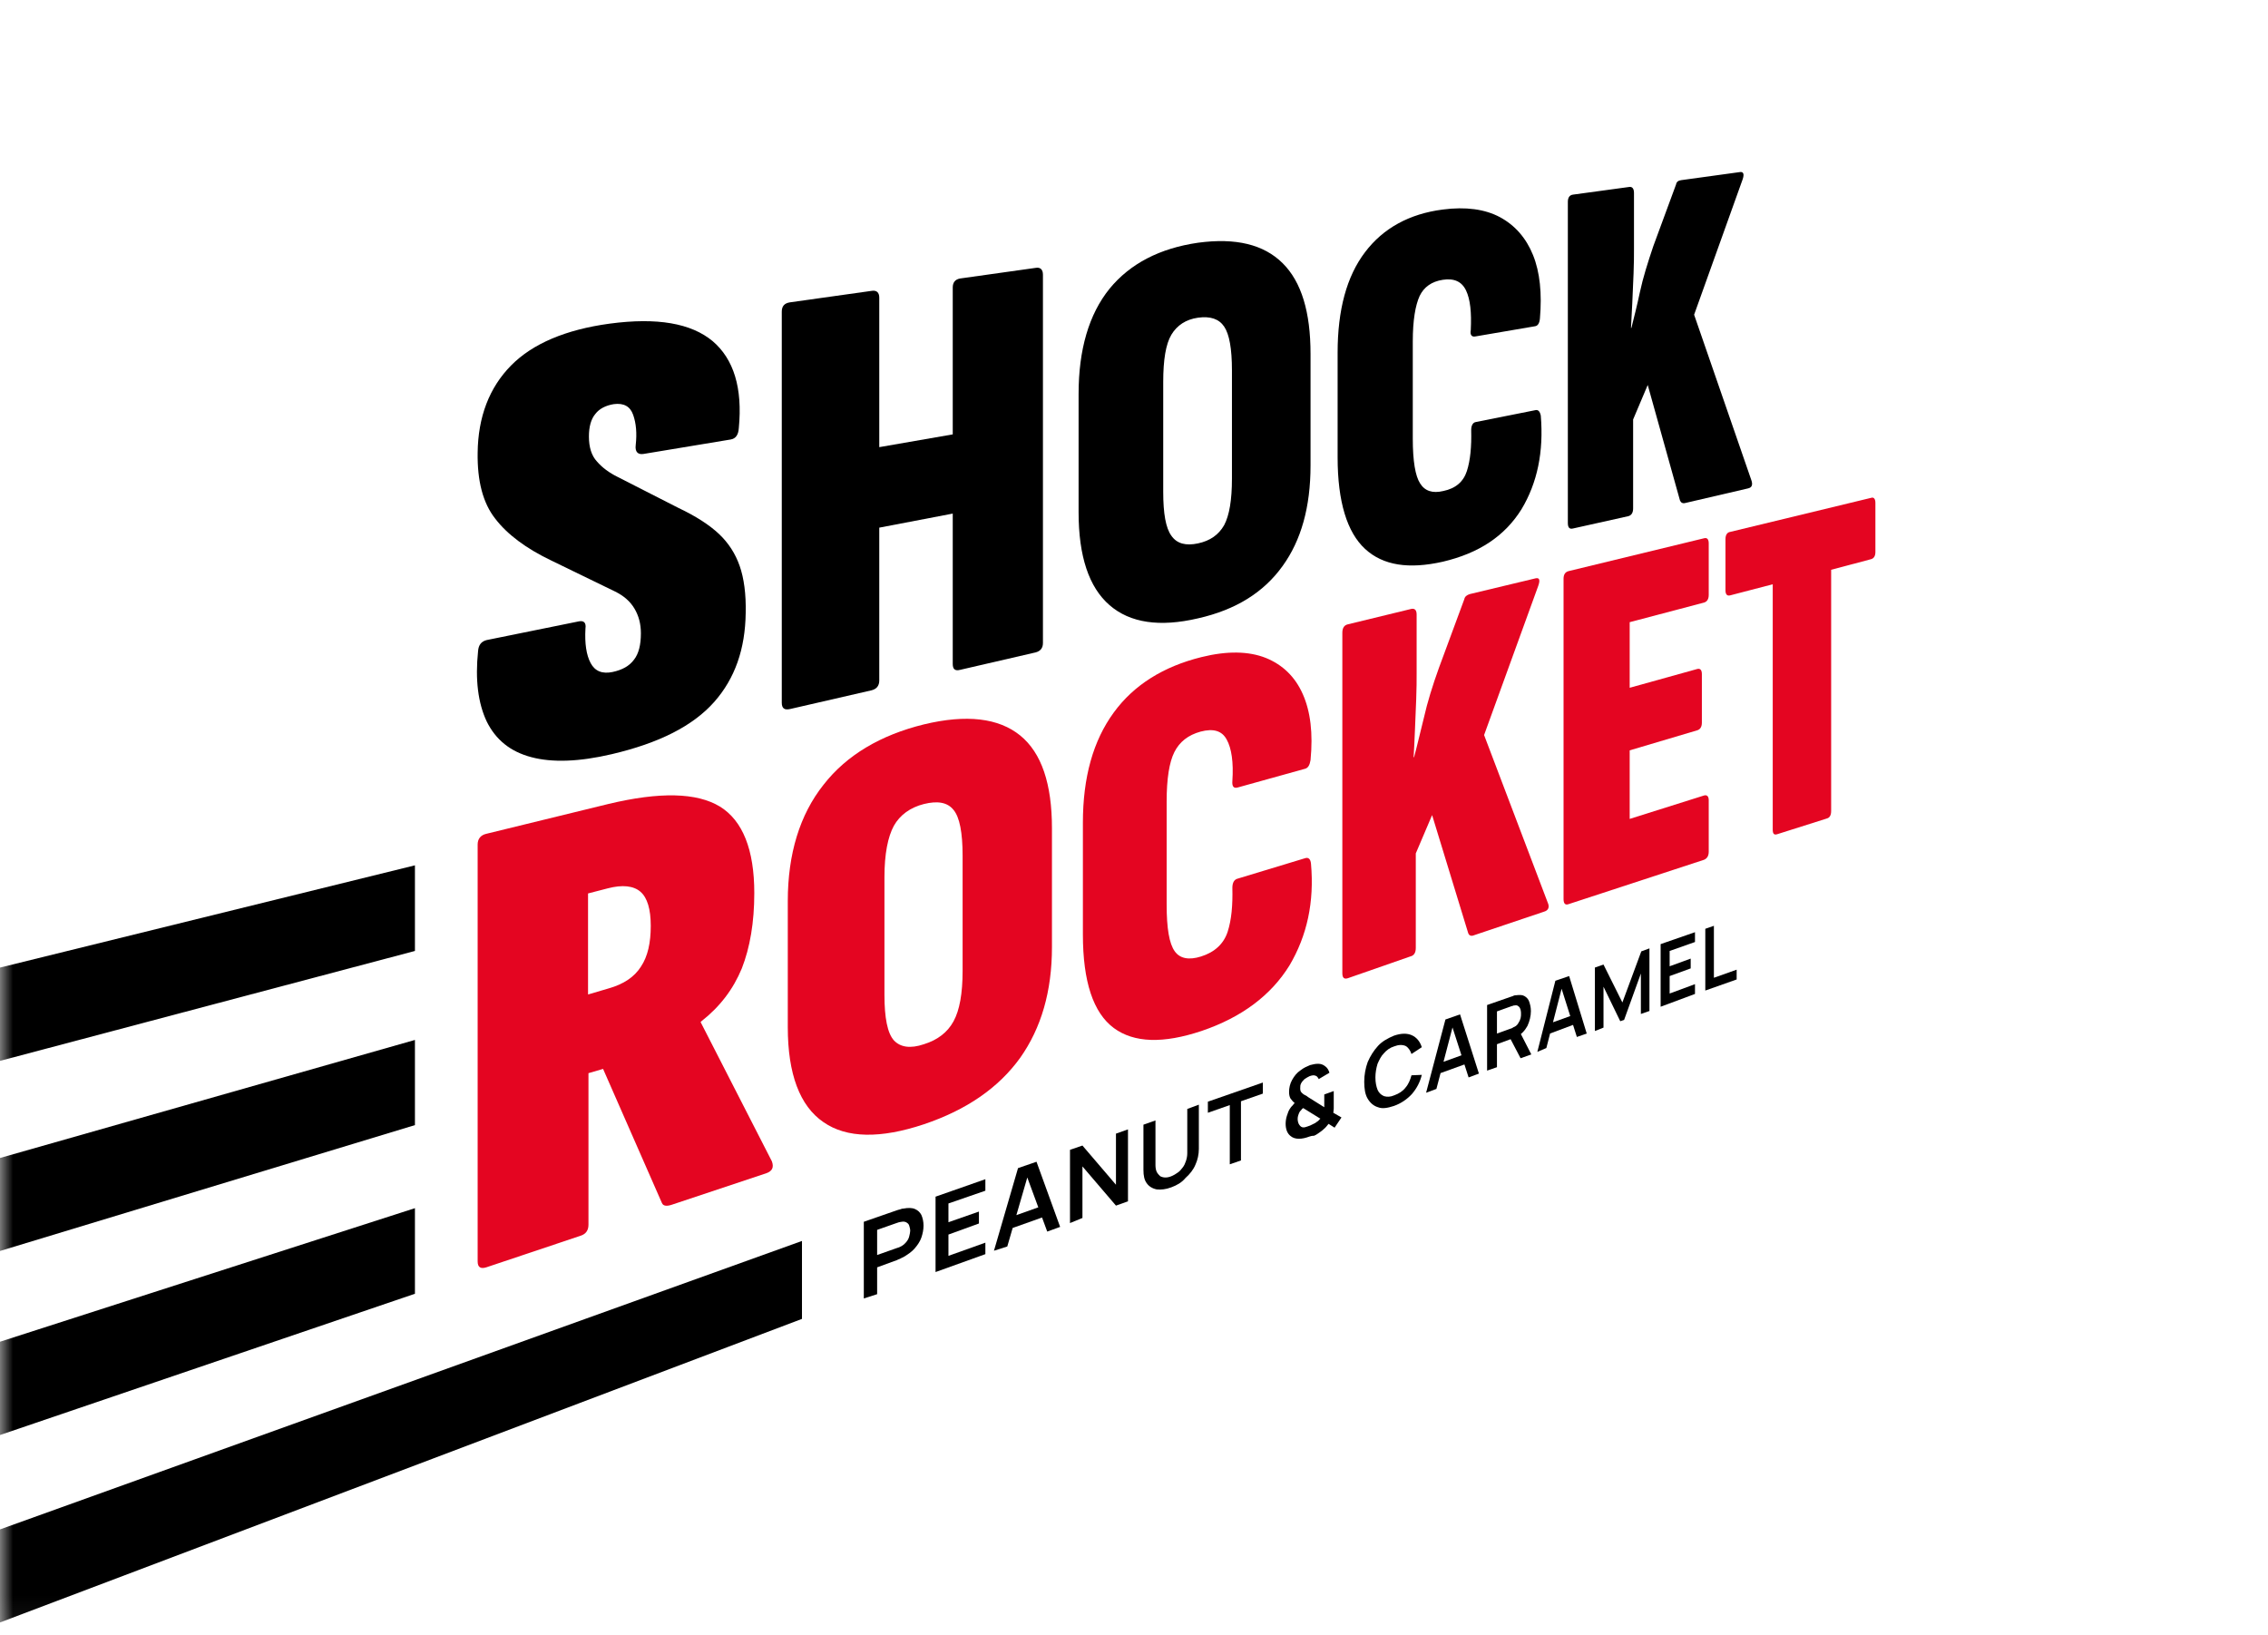 <?xml version="1.0" encoding="UTF-8"?> <svg xmlns="http://www.w3.org/2000/svg" width="86" height="62" viewBox="0 0 86 62" fill="none"><g clip-path="url(#clip0_8_294)"><mask id="mask0_8_294" style="mask-type:luminance" maskUnits="userSpaceOnUse" x="-1" y="-10" width="88" height="72"><path d="M86.081 -9.139H-0.033V61.935H86.081V-9.139Z" fill="white"></path></mask><g mask="url(#mask0_8_294)"><mask id="mask1_8_294" style="mask-type:luminance" maskUnits="userSpaceOnUse" x="-15" y="23" width="50" height="50"><path d="M34.302 23.621H-14.936V72.43H34.302V23.621Z" fill="white"></path></mask><g mask="url(#mask1_8_294)"><path d="M15.734 36.054L-33.879 49.196V45.031L15.734 32.808V36.054Z" fill="black"></path></g><mask id="mask2_8_294" style="mask-type:luminance" maskUnits="userSpaceOnUse" x="-15" y="23" width="50" height="50"><path d="M34.302 23.621H-14.936V72.43H34.302V23.621Z" fill="white"></path></mask><g mask="url(#mask2_8_294)"><path d="M15.734 42.657L-33.879 57.705V53.54L15.734 39.428V42.657Z" fill="black"></path></g><mask id="mask3_8_294" style="mask-type:luminance" maskUnits="userSpaceOnUse" x="-15" y="23" width="50" height="50"><path d="M34.302 23.621H-14.936V72.43H34.302V23.621Z" fill="white"></path></mask><g mask="url(#mask3_8_294)"><path d="M15.734 49.051L-33.879 65.94V61.774L15.734 45.806V49.051Z" fill="black"></path></g><mask id="mask4_8_294" style="mask-type:luminance" maskUnits="userSpaceOnUse" x="-15" y="23" width="50" height="50"><path d="M34.302 23.621H-14.936V72.43H34.302V23.621Z" fill="white"></path></mask><g mask="url(#mask4_8_294)"><path d="M30.41 47.049L-33.879 70.17V74.335L30.41 50.004V47.049Z" fill="black"></path></g></g><path d="M32.755 49.229V46.322L34.009 45.886C34.042 45.87 34.074 45.87 34.123 45.854C34.172 45.838 34.205 45.822 34.253 45.822C34.433 45.789 34.579 45.789 34.693 45.838C34.807 45.886 34.889 45.967 34.938 46.064C34.986 46.177 35.019 46.306 35.019 46.468C35.019 46.629 34.986 46.774 34.938 46.92C34.889 47.065 34.791 47.21 34.677 47.34C34.563 47.469 34.416 47.566 34.253 47.663C34.221 47.679 34.172 47.695 34.123 47.727C34.074 47.743 34.042 47.759 34.009 47.776L33.26 48.05V49.067L32.755 49.229ZM33.26 47.582L33.993 47.323C34.025 47.307 34.058 47.307 34.09 47.291C34.123 47.275 34.156 47.259 34.188 47.243C34.27 47.194 34.335 47.13 34.384 47.065C34.433 47.001 34.465 46.936 34.481 46.855C34.498 46.791 34.514 46.71 34.514 46.661C34.514 46.597 34.498 46.548 34.481 46.484C34.465 46.419 34.433 46.387 34.384 46.355C34.335 46.322 34.27 46.306 34.188 46.322C34.156 46.322 34.123 46.339 34.09 46.339C34.058 46.355 34.025 46.355 33.993 46.371L33.26 46.629V47.582Z" fill="black"></path><path d="M35.475 48.228V45.37L37.364 44.708V45.144L35.964 45.628V46.339L37.12 45.935V46.387L35.964 46.807V47.614L37.364 47.114V47.549L35.475 48.228Z" fill="black"></path><path d="M37.69 47.42L38.602 44.288L39.303 44.046L40.199 46.516L39.71 46.694L38.895 44.482L39.01 44.449L38.195 47.259L37.69 47.42ZM38.195 46.629V46.193L39.694 45.66V46.096L38.195 46.629Z" fill="black"></path><path d="M40.573 46.371V43.594L41.045 43.432L42.316 44.918V42.98L42.772 42.819V45.547L42.316 45.709L41.045 44.223V46.177L40.573 46.371Z" fill="black"></path><path d="M44.417 45.015C44.205 45.095 44.026 45.111 43.863 45.095C43.7 45.063 43.57 44.982 43.489 44.869C43.391 44.74 43.358 44.579 43.358 44.353V42.641L43.814 42.48V44.175C43.814 44.272 43.831 44.369 43.863 44.433C43.896 44.498 43.945 44.546 43.994 44.595C44.059 44.627 44.124 44.643 44.189 44.643C44.27 44.643 44.336 44.627 44.417 44.595C44.498 44.562 44.58 44.514 44.645 44.466C44.727 44.417 44.792 44.336 44.84 44.272C44.906 44.191 44.938 44.11 44.971 44.014C45.003 43.917 45.02 43.82 45.02 43.723V42.044L45.459 41.882V43.561C45.459 43.771 45.411 43.981 45.329 44.159C45.248 44.353 45.117 44.514 44.955 44.659C44.808 44.837 44.629 44.934 44.417 45.015Z" fill="black"></path><path d="M46.632 44.143V41.898L45.801 42.189V41.769L47.886 41.043V41.462L47.056 41.753V43.997L46.632 44.143Z" fill="black"></path><path d="M49.645 43.093C49.515 43.142 49.385 43.174 49.255 43.174C49.124 43.174 49.026 43.142 48.945 43.077C48.88 43.029 48.831 42.964 48.798 42.883C48.766 42.803 48.75 42.706 48.75 42.609C48.75 42.512 48.766 42.399 48.798 42.302C48.831 42.205 48.864 42.092 48.929 42.011C48.945 41.979 48.978 41.947 49.01 41.915C49.043 41.882 49.059 41.85 49.092 41.818C49.026 41.769 48.978 41.705 48.929 41.64C48.896 41.575 48.88 41.495 48.88 41.398C48.88 41.253 48.913 41.091 48.994 40.946C49.075 40.8 49.173 40.671 49.32 40.575C49.385 40.526 49.434 40.494 49.499 40.461C49.564 40.429 49.613 40.413 49.678 40.381C49.792 40.348 49.89 40.332 49.987 40.332C50.085 40.332 50.167 40.365 50.232 40.413C50.281 40.445 50.313 40.478 50.346 40.526C50.378 40.575 50.395 40.623 50.411 40.671L50.004 40.913C49.987 40.865 49.955 40.833 49.922 40.8C49.89 40.784 49.841 40.768 49.808 40.768C49.76 40.768 49.711 40.784 49.662 40.8C49.597 40.833 49.532 40.865 49.466 40.913C49.417 40.962 49.369 41.01 49.336 41.075C49.303 41.14 49.303 41.188 49.303 41.269C49.303 41.333 49.32 41.382 49.336 41.398C49.352 41.43 49.385 41.446 49.417 41.479C49.434 41.495 49.466 41.511 49.499 41.527C49.532 41.543 49.564 41.559 49.597 41.592L50.215 41.979C50.215 41.947 50.215 41.931 50.215 41.898C50.215 41.866 50.215 41.85 50.215 41.818V41.495L50.574 41.366V41.834C50.574 41.898 50.574 41.963 50.574 42.028C50.574 42.092 50.558 42.141 50.558 42.189L50.867 42.367L50.606 42.754L50.378 42.609C50.313 42.69 50.264 42.754 50.183 42.819C50.118 42.883 50.036 42.932 49.971 42.98C49.922 43.013 49.873 43.045 49.825 43.061C49.743 43.061 49.694 43.077 49.645 43.093ZM49.678 42.673C49.711 42.657 49.743 42.641 49.776 42.625C49.808 42.609 49.841 42.593 49.873 42.577C49.922 42.544 49.955 42.512 49.987 42.496C50.02 42.464 50.036 42.431 50.069 42.415L49.417 42.011C49.385 42.028 49.352 42.06 49.336 42.092C49.303 42.124 49.287 42.141 49.271 42.173C49.255 42.205 49.238 42.254 49.222 42.302C49.206 42.35 49.206 42.399 49.206 42.447C49.206 42.496 49.222 42.544 49.238 42.593C49.255 42.625 49.271 42.657 49.303 42.69C49.352 42.738 49.401 42.754 49.483 42.738C49.532 42.722 49.597 42.706 49.678 42.673Z" fill="black"></path><path d="M52.854 41.931C52.61 42.011 52.414 42.044 52.252 41.979C52.089 41.931 51.958 41.818 51.861 41.656C51.763 41.495 51.73 41.269 51.73 41.01C51.73 40.752 51.779 40.494 51.861 40.268C51.958 40.042 52.089 39.832 52.252 39.654C52.414 39.477 52.626 39.364 52.854 39.267C53.131 39.17 53.359 39.17 53.538 39.251C53.718 39.331 53.848 39.493 53.913 39.703L53.522 39.961C53.473 39.816 53.392 39.703 53.294 39.654C53.18 39.606 53.033 39.606 52.87 39.67C52.708 39.719 52.577 39.816 52.48 39.929C52.366 40.042 52.3 40.187 52.235 40.332C52.186 40.494 52.154 40.671 52.154 40.849C52.154 41.043 52.186 41.188 52.235 41.317C52.284 41.43 52.366 41.511 52.48 41.559C52.594 41.592 52.724 41.592 52.87 41.527C53.05 41.462 53.196 41.366 53.294 41.236C53.408 41.107 53.473 40.946 53.522 40.768L53.913 40.752C53.848 41.026 53.718 41.269 53.538 41.479C53.359 41.672 53.131 41.834 52.854 41.931Z" fill="black"></path><path d="M54.076 41.43L54.809 38.653L55.363 38.459L56.079 40.704L55.688 40.849L55.037 38.831L55.118 38.798L54.467 41.285L54.076 41.43ZM54.483 40.736V40.348L55.688 39.913V40.3L54.483 40.736Z" fill="black"></path><path d="M56.389 40.591V38.104L57.317 37.781C57.333 37.781 57.366 37.765 57.398 37.749C57.431 37.733 57.464 37.733 57.496 37.733C57.627 37.717 57.724 37.717 57.806 37.765C57.887 37.813 57.952 37.878 57.985 37.975C58.017 38.072 58.05 38.185 58.05 38.33C58.05 38.524 58.001 38.718 57.92 38.895C57.822 39.073 57.692 39.218 57.496 39.315L57.333 39.38L56.763 39.59V40.461L56.389 40.591ZM56.763 39.186L57.301 38.992C57.317 38.992 57.35 38.976 57.366 38.96C57.398 38.944 57.415 38.928 57.431 38.928C57.496 38.895 57.545 38.847 57.578 38.782C57.61 38.734 57.643 38.669 57.659 38.605C57.675 38.54 57.675 38.492 57.675 38.443C57.675 38.395 57.675 38.346 57.659 38.282C57.643 38.233 57.627 38.185 57.578 38.153C57.545 38.12 57.496 38.104 57.431 38.12C57.415 38.12 57.382 38.12 57.366 38.136C57.333 38.136 57.317 38.153 57.301 38.153L56.763 38.346V39.186ZM57.659 40.122L57.219 39.283L57.594 39.057L58.066 39.977L57.659 40.122Z" fill="black"></path><path d="M58.294 39.88L58.978 37.184L59.5 37.006L60.167 39.186L59.793 39.315L59.174 37.361L59.255 37.329L58.636 39.735L58.294 39.88ZM58.685 39.218V38.831L59.809 38.427V38.798L58.685 39.218Z" fill="black"></path><path d="M60.477 39.089V36.683L60.803 36.57L61.519 38.007L62.236 36.07L62.545 35.957V38.33L62.22 38.443V36.909L61.584 38.669L61.438 38.718L60.803 37.41V38.96L60.477 39.089Z" fill="black"></path><path d="M62.969 38.169V35.795L64.272 35.343V35.715L63.311 36.054V36.635L64.109 36.344V36.716L63.311 37.006V37.668L64.272 37.313V37.684L62.969 38.169Z" fill="black"></path><path d="M64.663 37.555V35.214L64.989 35.101V37.071L65.852 36.764V37.135L64.663 37.555Z" fill="black"></path><path d="M23.194 28.594C21.956 28.885 20.93 28.917 20.148 28.707C19.35 28.497 18.796 28.045 18.454 27.351C18.128 26.657 18.014 25.769 18.128 24.687C18.145 24.445 18.259 24.316 18.454 24.267L21.956 23.557C22.135 23.524 22.233 23.605 22.2 23.831C22.168 24.396 22.233 24.832 22.396 25.139C22.559 25.446 22.836 25.559 23.227 25.478C23.601 25.397 23.862 25.252 24.041 25.01C24.22 24.784 24.302 24.445 24.302 24.009C24.302 23.654 24.22 23.347 24.057 23.072C23.894 22.798 23.65 22.588 23.324 22.427L20.897 21.248C19.953 20.796 19.236 20.263 18.78 19.666C18.308 19.068 18.096 18.229 18.112 17.163C18.128 15.807 18.552 14.693 19.383 13.853C20.197 13.03 21.451 12.497 23.113 12.271C24.92 12.029 26.207 12.255 27.022 12.933C27.82 13.611 28.162 14.709 28.015 16.227C27.999 16.485 27.901 16.63 27.706 16.663L24.399 17.211C24.188 17.244 24.073 17.131 24.106 16.872C24.155 16.42 24.122 16.049 24.008 15.726C23.894 15.403 23.65 15.274 23.275 15.322C22.966 15.371 22.722 15.5 22.575 15.694C22.412 15.887 22.331 16.178 22.331 16.549C22.331 16.953 22.428 17.276 22.64 17.502C22.836 17.728 23.096 17.922 23.422 18.083L25.735 19.262C26.386 19.569 26.908 19.908 27.266 20.247C27.624 20.586 27.885 20.99 28.048 21.458C28.211 21.926 28.292 22.523 28.276 23.234C28.259 24.606 27.869 25.72 27.087 26.608C26.272 27.529 24.986 28.174 23.194 28.594Z" fill="black"></path><path d="M29.953 26.883C29.742 26.931 29.644 26.851 29.644 26.641V11.819C29.644 11.609 29.742 11.496 29.953 11.463L33.048 11.028C33.243 10.995 33.341 11.092 33.341 11.286V16.953L36.127 16.469V10.898C36.127 10.705 36.224 10.592 36.403 10.559L39.27 10.156C39.449 10.123 39.547 10.22 39.547 10.414V24.38C39.547 24.574 39.449 24.687 39.27 24.735L36.403 25.397C36.208 25.446 36.127 25.365 36.127 25.171V19.472L33.341 20.005V25.801C33.341 25.995 33.243 26.124 33.048 26.172L29.953 26.883Z" fill="black"></path><path d="M45.427 23.444C43.977 23.783 42.853 23.621 42.072 22.943C41.29 22.265 40.899 21.087 40.899 19.424V14.935C40.899 13.256 41.29 11.916 42.072 10.947C42.853 9.994 43.977 9.413 45.427 9.203C46.86 9.009 47.919 9.268 48.636 9.978C49.352 10.689 49.694 11.835 49.694 13.417V17.647C49.694 19.23 49.336 20.489 48.636 21.458C47.919 22.459 46.86 23.121 45.427 23.444ZM45.427 20.602C45.883 20.505 46.209 20.279 46.42 19.908C46.616 19.537 46.714 18.955 46.714 18.148V14.047C46.714 13.223 46.616 12.675 46.42 12.384C46.225 12.093 45.899 11.98 45.427 12.045C44.971 12.109 44.629 12.335 44.417 12.691C44.205 13.046 44.108 13.643 44.108 14.483V18.648C44.108 19.472 44.205 20.021 44.417 20.311C44.629 20.618 44.971 20.699 45.427 20.602Z" fill="black"></path><path d="M54.711 21.296C53.424 21.587 52.447 21.442 51.763 20.812C51.079 20.182 50.721 19.02 50.721 17.341V13.369C50.721 11.754 51.062 10.479 51.763 9.558C52.447 8.654 53.441 8.105 54.711 7.944C55.574 7.831 56.307 7.928 56.877 8.234C57.447 8.541 57.871 9.026 58.131 9.671C58.392 10.317 58.474 11.124 58.392 12.077C58.376 12.255 58.311 12.352 58.213 12.368L55.949 12.755C55.802 12.787 55.737 12.691 55.77 12.513C55.802 11.851 55.753 11.351 55.59 11.011C55.428 10.672 55.135 10.543 54.711 10.608C54.288 10.672 53.994 10.882 53.831 11.221C53.669 11.577 53.571 12.142 53.571 12.949V16.63C53.571 17.486 53.669 18.051 53.848 18.326C54.027 18.616 54.32 18.713 54.727 18.616C55.2 18.519 55.493 18.261 55.623 17.857C55.753 17.454 55.802 16.937 55.786 16.307C55.786 16.13 55.851 16.017 55.965 16L58.229 15.549C58.327 15.532 58.392 15.597 58.425 15.758C58.539 17.131 58.294 18.309 57.692 19.31C57.056 20.328 56.079 20.974 54.711 21.296Z" fill="black"></path><path d="M59.646 20.037C59.516 20.069 59.451 20.005 59.451 19.827V7.653C59.451 7.492 59.516 7.395 59.646 7.379L61.78 7.088C61.894 7.072 61.959 7.153 61.959 7.314V9.429C61.959 9.671 61.959 9.978 61.943 10.366C61.926 10.753 61.91 11.124 61.894 11.496C61.878 11.867 61.861 12.174 61.845 12.432H61.861C61.959 12.045 62.073 11.593 62.187 11.06C62.301 10.527 62.48 9.962 62.692 9.332L63.555 6.991C63.572 6.894 63.637 6.846 63.751 6.83L65.982 6.523C66.112 6.507 66.145 6.604 66.08 6.797L64.239 11.932L66.406 18.196C66.471 18.374 66.438 18.487 66.275 18.519L63.914 19.068C63.8 19.101 63.734 19.052 63.702 18.971L62.48 14.596L61.926 15.904V19.278C61.926 19.44 61.861 19.537 61.747 19.569L59.646 20.037Z" fill="black"></path><path d="M18.438 48.05C18.226 48.115 18.112 48.05 18.112 47.824V32.017C18.112 31.807 18.226 31.662 18.438 31.613L23.064 30.483C25.018 30.015 26.419 30.047 27.299 30.58C28.162 31.113 28.602 32.211 28.602 33.858C28.602 34.972 28.439 35.924 28.129 36.716C27.803 37.507 27.299 38.169 26.598 38.718L26.566 38.75L29.269 44.03C29.351 44.256 29.286 44.401 29.058 44.482L25.474 45.676C25.279 45.741 25.148 45.725 25.1 45.612L22.868 40.526L22.314 40.688V46.435C22.314 46.645 22.217 46.791 22.005 46.855L18.438 48.05ZM22.314 37.7L23.08 37.474C23.65 37.313 24.057 37.038 24.302 36.651C24.562 36.264 24.676 35.747 24.676 35.101C24.676 34.471 24.546 34.035 24.285 33.809C24.025 33.583 23.601 33.535 23.047 33.68L22.298 33.874V37.7H22.314Z" fill="#E40521"></path><path d="M35.035 42.625C33.39 43.174 32.103 43.158 31.224 42.544C30.328 41.931 29.872 40.72 29.872 38.944V34.165C29.872 32.372 30.328 30.887 31.224 29.757C32.103 28.627 33.39 27.868 35.035 27.464C36.648 27.076 37.869 27.222 38.684 27.884C39.498 28.546 39.889 29.724 39.889 31.404V35.908C39.889 37.587 39.482 38.976 38.684 40.106C37.869 41.236 36.664 42.076 35.035 42.625ZM35.035 39.59C35.556 39.428 35.931 39.138 36.159 38.718C36.387 38.298 36.501 37.668 36.501 36.812V32.437C36.501 31.565 36.387 30.984 36.159 30.709C35.931 30.419 35.556 30.354 35.035 30.483C34.514 30.613 34.123 30.903 33.895 31.307C33.667 31.727 33.537 32.372 33.537 33.26V37.717C33.537 38.589 33.651 39.17 33.895 39.444C34.139 39.703 34.514 39.767 35.035 39.59Z" fill="#E40521"></path><path d="M45.557 39.089C44.108 39.573 43 39.541 42.234 38.976C41.453 38.395 41.062 37.216 41.062 35.424V31.194C41.062 29.466 41.453 28.078 42.234 27.012C43 25.962 44.124 25.268 45.557 24.913C46.535 24.671 47.349 24.687 48 24.945C48.636 25.204 49.108 25.656 49.401 26.318C49.694 26.98 49.792 27.803 49.694 28.82C49.662 29.014 49.597 29.111 49.499 29.143L46.942 29.854C46.779 29.902 46.714 29.821 46.73 29.611C46.779 28.901 46.697 28.368 46.518 28.045C46.339 27.706 46.013 27.609 45.525 27.738C45.052 27.868 44.727 28.126 44.531 28.514C44.336 28.901 44.238 29.531 44.238 30.387V34.294C44.238 35.198 44.336 35.779 44.547 36.07C44.743 36.344 45.085 36.409 45.541 36.264C46.062 36.102 46.404 35.779 46.551 35.327C46.697 34.875 46.746 34.326 46.73 33.664C46.73 33.47 46.795 33.341 46.942 33.309L49.499 32.534C49.613 32.502 49.694 32.566 49.711 32.744C49.841 34.197 49.564 35.472 48.896 36.603C48.196 37.733 47.088 38.572 45.557 39.089Z" fill="#E40521"></path><path d="M51.111 37.087C50.965 37.135 50.9 37.071 50.9 36.893V23.993C50.9 23.815 50.965 23.702 51.111 23.67L53.506 23.088C53.636 23.056 53.717 23.121 53.717 23.298V25.527C53.717 25.785 53.717 26.108 53.701 26.512C53.685 26.915 53.669 27.319 53.652 27.706C53.636 28.094 53.62 28.433 53.603 28.707H53.62C53.734 28.288 53.848 27.787 53.994 27.206C54.125 26.625 54.32 25.995 54.564 25.317L55.525 22.717C55.542 22.62 55.623 22.556 55.737 22.523L58.229 21.926C58.376 21.894 58.408 21.991 58.327 22.217L56.275 27.868L58.685 34.213C58.767 34.391 58.718 34.52 58.539 34.568L55.9 35.456C55.786 35.505 55.705 35.472 55.672 35.376L54.304 30.903L53.685 32.356V35.941C53.685 36.118 53.62 36.231 53.473 36.264L51.111 37.087Z" fill="#E40521"></path><path d="M59.483 34.278C59.353 34.326 59.288 34.261 59.288 34.084V21.942C59.288 21.781 59.353 21.684 59.483 21.652L64.614 20.408C64.728 20.376 64.793 20.441 64.793 20.602V22.556C64.793 22.717 64.728 22.814 64.614 22.846L61.796 23.589V26.076L64.353 25.365C64.467 25.333 64.533 25.397 64.533 25.559V27.399C64.533 27.561 64.467 27.658 64.353 27.69L61.796 28.449V31.048L64.614 30.16C64.728 30.128 64.793 30.193 64.793 30.338V32.292C64.793 32.453 64.728 32.55 64.614 32.598L59.483 34.278Z" fill="#E40521"></path><path d="M67.383 31.63C67.269 31.662 67.22 31.613 67.22 31.452V22.152L65.608 22.572C65.494 22.604 65.428 22.54 65.428 22.378V20.441C65.428 20.279 65.494 20.182 65.608 20.166L70.95 18.875C71.048 18.842 71.113 18.907 71.113 19.068V20.925C71.113 21.07 71.064 21.167 70.95 21.2L69.435 21.603V30.742C69.435 30.903 69.386 31 69.272 31.032L67.383 31.63Z" fill="#E40521"></path></g><defs><clipPath id="clip0_8_294"><rect width="86" height="62" fill="white"></rect></clipPath></defs></svg> 